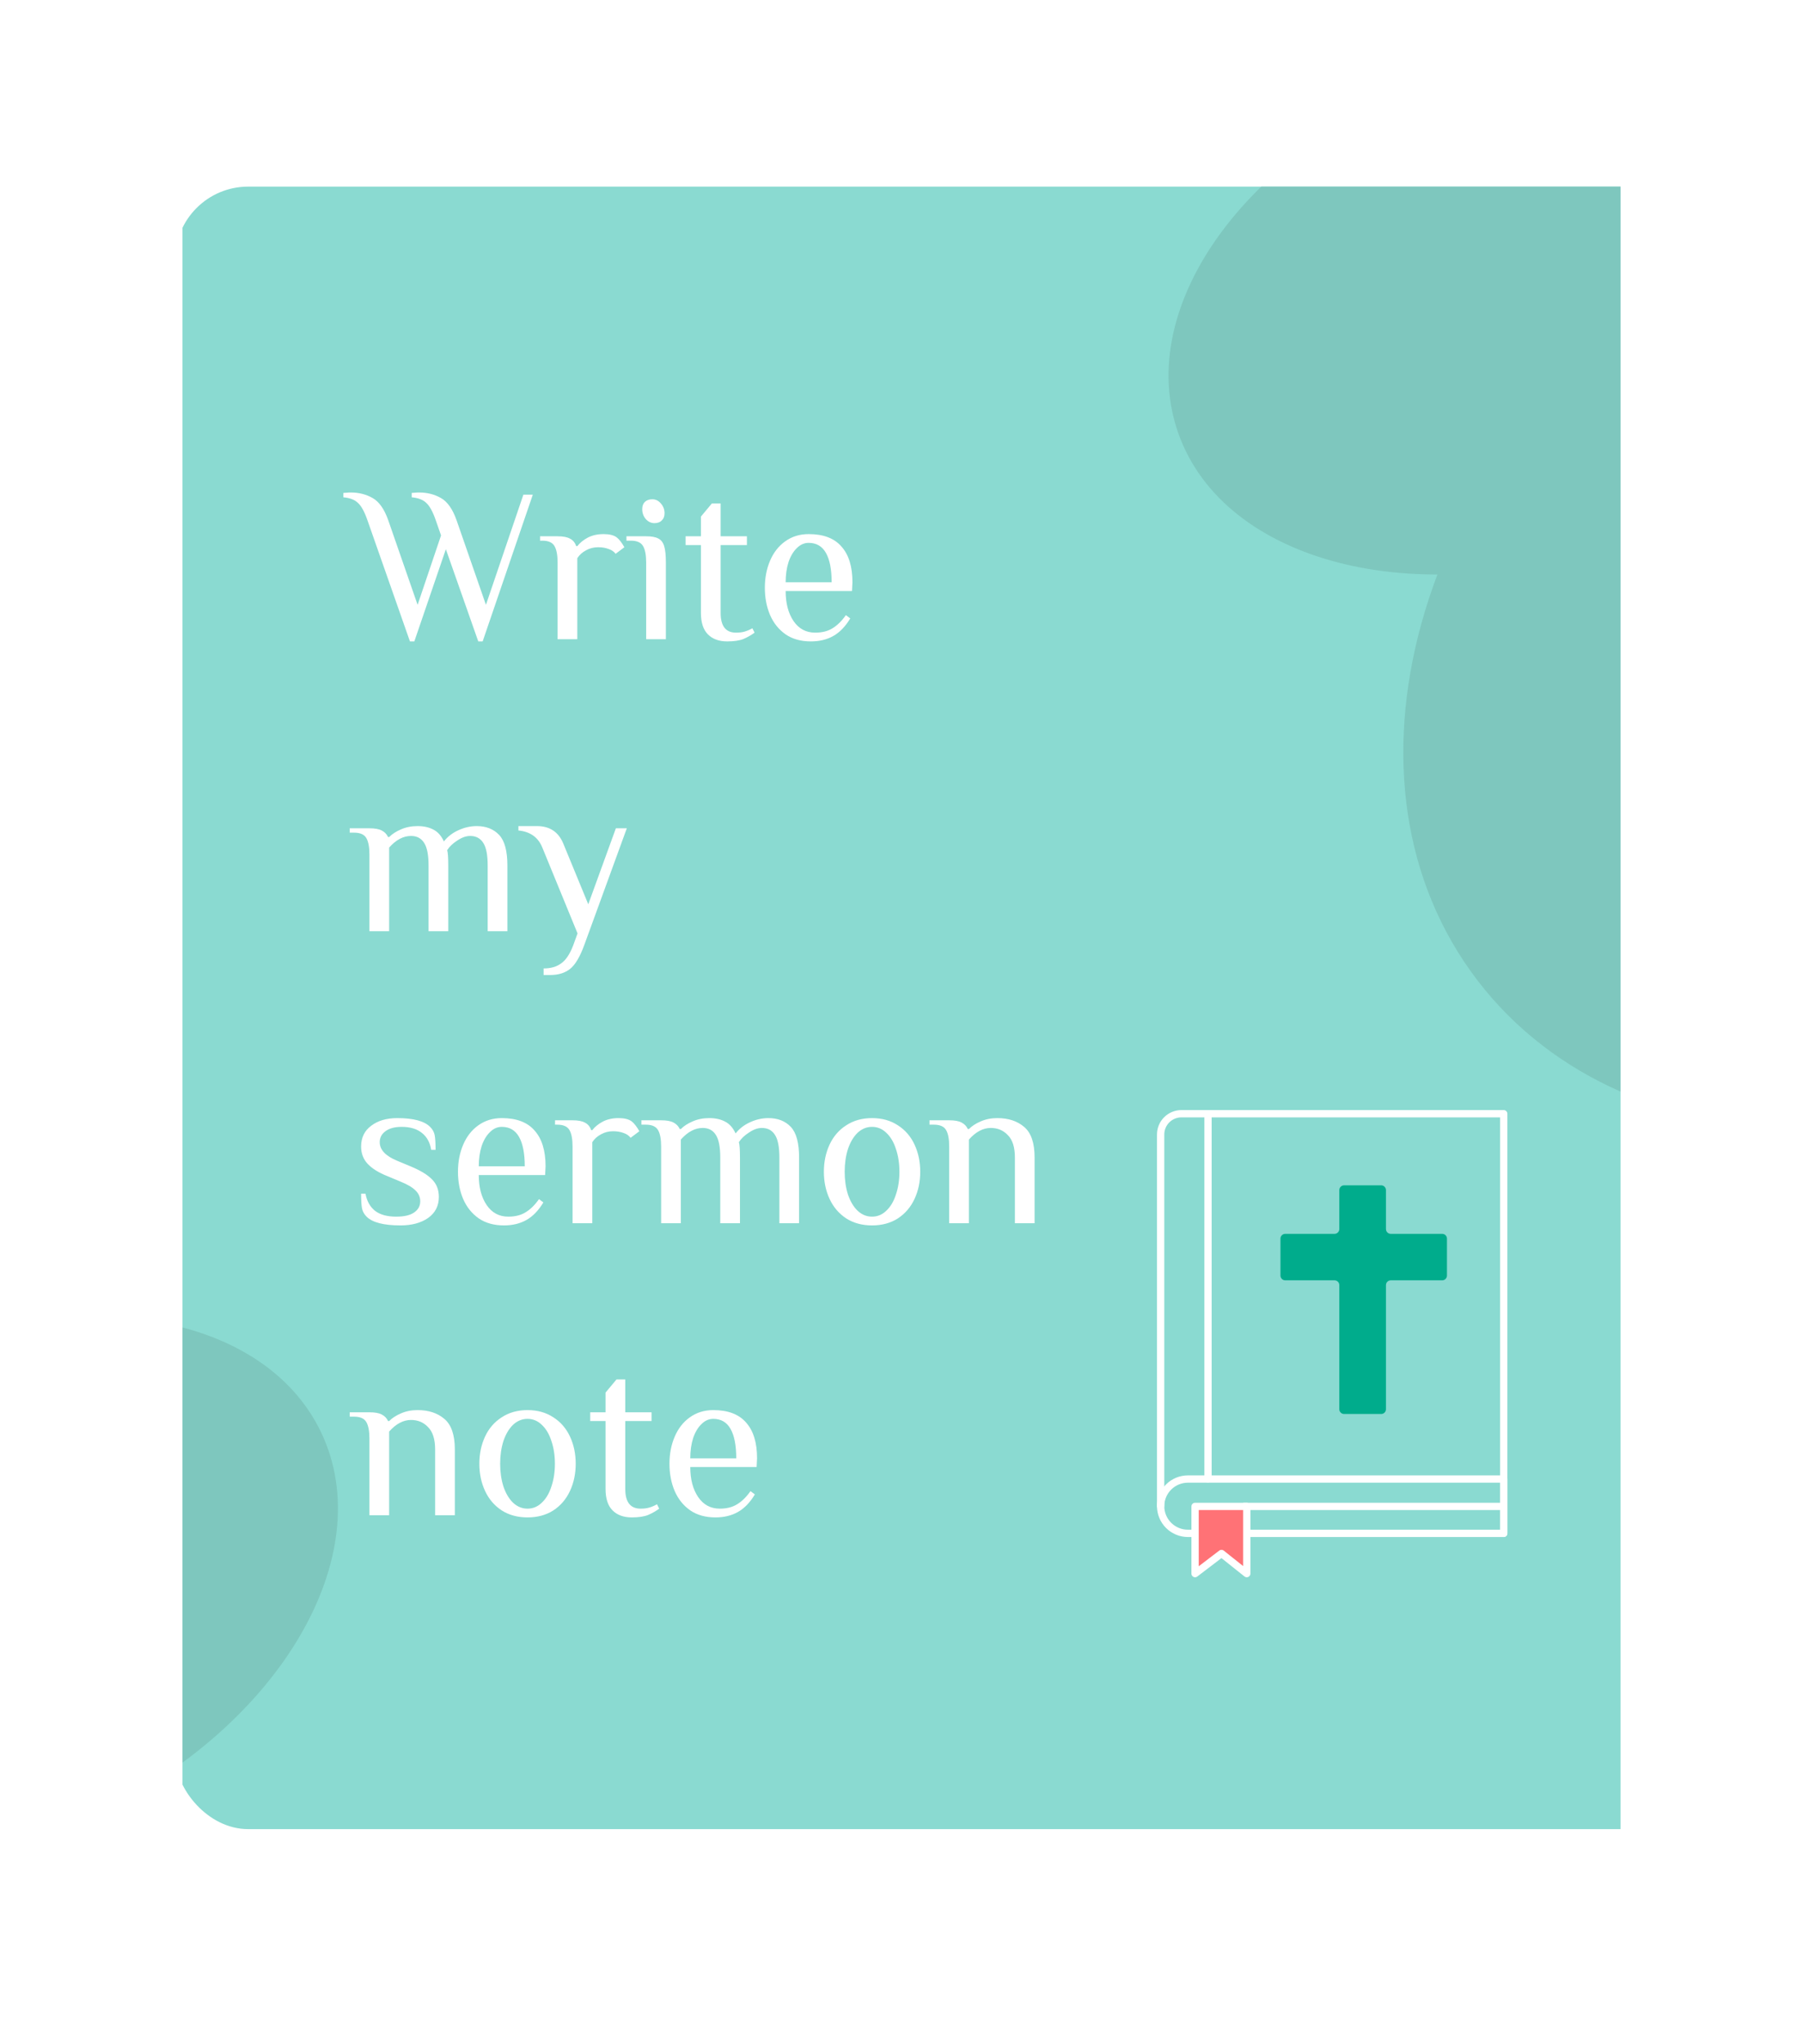<svg width="247" height="280" viewBox="0 0 247 280" fill="none" xmlns="http://www.w3.org/2000/svg">
<g clip-path="url(#clip0)" filter="url(#filter0_d)">
<rect x="24" y="21.564" width="300" height="225" rx="10" fill="#8ADAD1"/>
<path d="M328 31.745C360.662 55.537 338.464 105.965 302.502 132.026C266.54 158.087 221.318 156.765 201.496 129.073C181.674 101.381 194.757 57.806 230.719 31.745C266.68 5.684 290 4.064 328 31.745Z" fill="#7EC7BE"/>
<path d="M352.694 60.368C369.782 67.823 374.791 94.76 363.883 120.532C352.975 146.304 330.28 161.153 313.192 153.697C296.105 146.242 291.095 119.305 302.003 93.533C312.912 67.761 335.607 52.912 352.694 60.368Z" fill="#7EC7BE"/>
<path d="M256.363 21.646C262.648 39.315 246.492 61.193 220.28 70.513C194.067 79.834 167.723 73.066 161.439 55.397C155.155 37.729 171.31 15.85 197.523 6.53C223.736 -2.79 250.079 3.977 256.363 21.646Z" fill="#7EC7BE"/>
<path d="M50.34 67.274C49.94 66.114 49.51 65.324 49.05 64.904C48.61 64.464 47.94 64.204 47.04 64.124V63.524C47.14 63.524 47.29 63.514 47.49 63.494C47.67 63.474 47.86 63.464 48.06 63.464C49.16 63.464 50.15 63.714 51.03 64.214C51.93 64.714 52.65 65.734 53.19 67.274L57.21 78.854L60.42 69.344L59.7 67.274C59.3 66.114 58.87 65.324 58.41 64.904C57.97 64.464 57.3 64.204 56.4 64.124V63.524C56.5 63.524 56.64 63.514 56.82 63.494C57.02 63.474 57.22 63.464 57.42 63.464C58.52 63.464 59.51 63.714 60.39 64.214C61.29 64.714 62.01 65.734 62.55 67.274L66.57 78.854L71.7 63.764H72.99L66.12 83.864H65.52L61.08 71.234L56.76 83.864H56.16L50.34 67.274ZM76.386 73.064C76.386 72.044 76.246 71.294 75.966 70.814C75.686 70.314 75.126 70.064 74.286 70.064H73.986V69.464H76.386C77.146 69.464 77.716 69.574 78.096 69.794C78.496 69.994 78.776 70.334 78.936 70.814H79.086C79.446 70.354 79.926 69.964 80.526 69.644C81.146 69.324 81.866 69.164 82.686 69.164C83.486 69.164 84.086 69.314 84.486 69.614C84.826 69.874 85.176 70.324 85.536 70.964L84.336 71.864C84.116 71.564 83.796 71.344 83.376 71.204C82.956 71.044 82.476 70.964 81.936 70.964C81.336 70.964 80.786 71.104 80.286 71.384C79.786 71.644 79.386 72.004 79.086 72.464V83.564H76.386V73.064ZM89.66 67.664C89.2 67.664 88.8 67.474 88.46 67.094C88.14 66.714 87.98 66.264 87.98 65.744C87.98 65.324 88.1 64.994 88.34 64.754C88.6 64.514 88.94 64.394 89.36 64.394C89.82 64.394 90.21 64.584 90.53 64.964C90.87 65.344 91.04 65.794 91.04 66.314C91.04 66.734 90.91 67.064 90.65 67.304C90.41 67.544 90.08 67.664 89.66 67.664ZM88.52 73.064C88.52 72.044 88.38 71.294 88.1 70.814C87.82 70.314 87.26 70.064 86.42 70.064H85.82V69.464H88.52C89.26 69.464 89.81 69.564 90.17 69.764C90.55 69.944 90.82 70.284 90.98 70.784C91.14 71.284 91.22 72.044 91.22 73.064V83.564H88.52V73.064ZM99.623 83.864C98.503 83.864 97.623 83.544 96.983 82.904C96.343 82.264 96.023 81.284 96.023 79.964V70.664H93.923V69.464H96.023V66.764L97.523 64.964H98.723V69.464H102.323V70.664H98.723V79.964C98.723 81.764 99.423 82.664 100.823 82.664C101.303 82.664 101.703 82.614 102.023 82.514C102.363 82.414 102.713 82.264 103.073 82.064L103.373 82.664C102.913 83.004 102.403 83.294 101.843 83.534C101.283 83.754 100.543 83.864 99.623 83.864ZM111.08 83.864C109.72 83.864 108.57 83.544 107.63 82.904C106.69 82.244 105.98 81.364 105.5 80.264C105.02 79.144 104.78 77.894 104.78 76.514C104.78 75.154 105.02 73.914 105.5 72.794C105.98 71.674 106.67 70.794 107.57 70.154C108.49 69.494 109.56 69.164 110.78 69.164C112.8 69.164 114.3 69.734 115.28 70.874C116.28 71.994 116.78 73.624 116.78 75.764L116.72 76.964H107.63C107.63 78.644 107.99 80.014 108.71 81.074C109.43 82.134 110.42 82.664 111.68 82.664C112.62 82.664 113.41 82.464 114.05 82.064C114.71 81.664 115.32 81.064 115.88 80.264L116.48 80.714C115.82 81.814 115.05 82.614 114.17 83.114C113.29 83.614 112.26 83.864 111.08 83.864ZM113.93 75.764C113.93 74.004 113.67 72.664 113.15 71.744C112.63 70.824 111.84 70.364 110.78 70.364C110.18 70.364 109.64 70.604 109.16 71.084C108.68 71.544 108.3 72.184 108.02 73.004C107.76 73.824 107.63 74.744 107.63 75.764H113.93ZM50.61 113.064C50.61 112.044 50.47 111.294 50.19 110.814C49.91 110.314 49.35 110.064 48.51 110.064H47.91V109.464H50.61C51.35 109.464 51.91 109.564 52.29 109.764C52.69 109.964 52.98 110.264 53.16 110.664H53.31C53.73 110.244 54.27 109.894 54.93 109.614C55.61 109.314 56.37 109.164 57.21 109.164C58.05 109.164 58.77 109.324 59.37 109.644C59.97 109.944 60.45 110.484 60.81 111.264C61.33 110.604 61.99 110.094 62.79 109.734C63.61 109.354 64.45 109.164 65.31 109.164C66.59 109.164 67.61 109.564 68.37 110.364C69.13 111.164 69.51 112.564 69.51 114.564V123.564H66.81V114.564C66.81 113.124 66.61 112.094 66.21 111.474C65.81 110.834 65.21 110.514 64.41 110.514C63.85 110.514 63.26 110.724 62.64 111.144C62.02 111.544 61.56 111.984 61.26 112.464C61.36 112.764 61.41 113.464 61.41 114.564V123.564H58.71V114.564C58.71 113.124 58.51 112.094 58.11 111.474C57.71 110.834 57.11 110.514 56.31 110.514C55.25 110.514 54.25 111.044 53.31 112.104V123.564H50.61V113.064ZM74.47 128.664C75.45 128.664 76.25 128.434 76.87 127.974C77.51 127.534 78.06 126.714 78.52 125.514L79.12 123.864L74.32 112.164C73.76 110.724 72.66 109.924 71.02 109.764V109.164H73.57C75.31 109.164 76.51 109.964 77.17 111.564L80.59 119.874L84.37 109.464H85.87L80.02 125.514C79.44 127.094 78.8 128.164 78.1 128.724C77.4 129.284 76.49 129.564 75.37 129.564H74.47V128.664ZM54.87 163.864C52.57 163.864 51.02 163.464 50.22 162.664C49.88 162.324 49.67 161.944 49.59 161.524C49.51 161.084 49.47 160.414 49.47 159.514H50.07C50.25 160.514 50.68 161.294 51.36 161.854C52.06 162.394 53.03 162.664 54.27 162.664C55.37 162.664 56.19 162.474 56.73 162.094C57.29 161.714 57.57 161.204 57.57 160.564C57.57 159.984 57.35 159.484 56.91 159.064C56.49 158.644 55.81 158.244 54.87 157.864L53.07 157.114C51.87 156.634 50.97 156.074 50.37 155.434C49.77 154.794 49.47 154.004 49.47 153.064C49.47 151.844 49.93 150.894 50.85 150.214C51.77 149.514 52.96 149.164 54.42 149.164C56.62 149.164 58.12 149.564 58.92 150.364C59.26 150.704 59.47 151.084 59.55 151.504C59.63 151.924 59.67 152.594 59.67 153.514H59.07C58.91 152.514 58.49 151.744 57.81 151.204C57.13 150.644 56.2 150.364 55.02 150.364C54.08 150.364 53.34 150.564 52.8 150.964C52.28 151.344 52.02 151.844 52.02 152.464C52.02 153.504 52.82 154.354 54.42 155.014L56.22 155.764C57.58 156.324 58.57 156.924 59.19 157.564C59.81 158.184 60.12 158.984 60.12 159.964C60.12 161.184 59.63 162.144 58.65 162.844C57.67 163.524 56.41 163.864 54.87 163.864ZM69.039 163.864C67.679 163.864 66.529 163.544 65.589 162.904C64.649 162.244 63.939 161.364 63.459 160.264C62.979 159.144 62.739 157.894 62.739 156.514C62.739 155.154 62.979 153.914 63.459 152.794C63.939 151.674 64.629 150.794 65.529 150.154C66.449 149.494 67.519 149.164 68.739 149.164C70.759 149.164 72.259 149.734 73.239 150.874C74.239 151.994 74.739 153.624 74.739 155.764L74.679 156.964H65.589C65.589 158.644 65.949 160.014 66.669 161.074C67.389 162.134 68.379 162.664 69.639 162.664C70.579 162.664 71.369 162.464 72.009 162.064C72.669 161.664 73.279 161.064 73.839 160.264L74.439 160.714C73.779 161.814 73.009 162.614 72.129 163.114C71.249 163.614 70.219 163.864 69.039 163.864ZM71.889 155.764C71.889 154.004 71.629 152.664 71.109 151.744C70.589 150.824 69.799 150.364 68.739 150.364C68.139 150.364 67.599 150.604 67.119 151.084C66.639 151.544 66.259 152.184 65.979 153.004C65.719 153.824 65.589 154.744 65.589 155.764H71.889ZM78.437 153.064C78.437 152.044 78.297 151.294 78.017 150.814C77.737 150.314 77.177 150.064 76.337 150.064H76.037V149.464H78.437C79.197 149.464 79.767 149.574 80.147 149.794C80.547 149.994 80.827 150.334 80.987 150.814H81.137C81.497 150.354 81.977 149.964 82.577 149.644C83.197 149.324 83.917 149.164 84.737 149.164C85.537 149.164 86.137 149.314 86.537 149.614C86.877 149.874 87.227 150.324 87.587 150.964L86.387 151.864C86.167 151.564 85.847 151.344 85.427 151.204C85.007 151.044 84.527 150.964 83.987 150.964C83.387 150.964 82.837 151.104 82.337 151.384C81.837 151.644 81.437 152.004 81.137 152.464V163.564H78.437V153.064ZM90.571 153.064C90.571 152.044 90.431 151.294 90.151 150.814C89.871 150.314 89.311 150.064 88.471 150.064H87.871V149.464H90.571C91.311 149.464 91.871 149.564 92.251 149.764C92.651 149.964 92.941 150.264 93.121 150.664H93.271C93.691 150.244 94.231 149.894 94.891 149.614C95.571 149.314 96.331 149.164 97.171 149.164C98.011 149.164 98.731 149.324 99.331 149.644C99.931 149.944 100.411 150.484 100.771 151.264C101.291 150.604 101.951 150.094 102.751 149.734C103.571 149.354 104.411 149.164 105.271 149.164C106.551 149.164 107.571 149.564 108.331 150.364C109.091 151.164 109.471 152.564 109.471 154.564V163.564H106.771V154.564C106.771 153.124 106.571 152.094 106.171 151.474C105.771 150.834 105.171 150.514 104.371 150.514C103.811 150.514 103.221 150.724 102.601 151.144C101.981 151.544 101.521 151.984 101.221 152.464C101.321 152.764 101.371 153.464 101.371 154.564V163.564H98.671V154.564C98.671 153.124 98.471 152.094 98.071 151.474C97.671 150.834 97.071 150.514 96.271 150.514C95.211 150.514 94.211 151.044 93.271 152.104V163.564H90.571V153.064ZM119.466 163.864C118.106 163.864 116.926 163.544 115.926 162.904C114.926 162.244 114.166 161.354 113.646 160.234C113.126 159.114 112.866 157.874 112.866 156.514C112.866 155.154 113.126 153.914 113.646 152.794C114.166 151.674 114.926 150.794 115.926 150.154C116.926 149.494 118.106 149.164 119.466 149.164C120.826 149.164 122.006 149.494 123.006 150.154C124.006 150.794 124.766 151.674 125.286 152.794C125.806 153.914 126.066 155.154 126.066 156.514C126.066 157.874 125.806 159.114 125.286 160.234C124.766 161.354 124.006 162.244 123.006 162.904C122.006 163.544 120.826 163.864 119.466 163.864ZM119.466 162.664C120.206 162.664 120.856 162.394 121.416 161.854C121.996 161.314 122.436 160.574 122.736 159.634C123.056 158.694 123.216 157.654 123.216 156.514C123.216 155.374 123.056 154.334 122.736 153.394C122.436 152.454 121.996 151.714 121.416 151.174C120.856 150.634 120.206 150.364 119.466 150.364C118.726 150.364 118.066 150.634 117.486 151.174C116.926 151.714 116.486 152.454 116.166 153.394C115.866 154.334 115.716 155.374 115.716 156.514C115.716 157.654 115.866 158.694 116.166 159.634C116.486 160.574 116.926 161.314 117.486 161.854C118.066 162.394 118.726 162.664 119.466 162.664ZM130.034 153.064C130.034 152.044 129.894 151.294 129.614 150.814C129.334 150.314 128.774 150.064 127.934 150.064H127.334V149.464H130.034C130.774 149.464 131.334 149.564 131.714 149.764C132.114 149.964 132.404 150.264 132.584 150.664H132.734C133.154 150.244 133.694 149.894 134.354 149.614C135.034 149.314 135.794 149.164 136.634 149.164C138.134 149.164 139.354 149.564 140.294 150.364C141.254 151.164 141.734 152.564 141.734 154.564V163.564H139.034V154.564C139.034 153.164 138.714 152.144 138.074 151.504C137.454 150.844 136.674 150.514 135.734 150.514C134.674 150.514 133.674 151.044 132.734 152.104V163.564H130.034V153.064ZM50.61 193.064C50.61 192.044 50.47 191.294 50.19 190.814C49.91 190.314 49.35 190.064 48.51 190.064H47.91V189.464H50.61C51.35 189.464 51.91 189.564 52.29 189.764C52.69 189.964 52.98 190.264 53.16 190.664H53.31C53.73 190.244 54.27 189.894 54.93 189.614C55.61 189.314 56.37 189.164 57.21 189.164C58.71 189.164 59.93 189.564 60.87 190.364C61.83 191.164 62.31 192.564 62.31 194.564V203.564H59.61V194.564C59.61 193.164 59.29 192.144 58.65 191.504C58.03 190.844 57.25 190.514 56.31 190.514C55.25 190.514 54.25 191.044 53.31 192.104V203.564H50.61V193.064ZM72.268 203.864C70.908 203.864 69.728 203.544 68.728 202.904C67.728 202.244 66.968 201.354 66.448 200.234C65.928 199.114 65.668 197.874 65.668 196.514C65.668 195.154 65.928 193.914 66.448 192.794C66.968 191.674 67.728 190.794 68.728 190.154C69.728 189.494 70.908 189.164 72.268 189.164C73.628 189.164 74.808 189.494 75.808 190.154C76.808 190.794 77.568 191.674 78.088 192.794C78.608 193.914 78.868 195.154 78.868 196.514C78.868 197.874 78.608 199.114 78.088 200.234C77.568 201.354 76.808 202.244 75.808 202.904C74.808 203.544 73.628 203.864 72.268 203.864ZM72.268 202.664C73.008 202.664 73.658 202.394 74.218 201.854C74.798 201.314 75.238 200.574 75.538 199.634C75.858 198.694 76.018 197.654 76.018 196.514C76.018 195.374 75.858 194.334 75.538 193.394C75.238 192.454 74.798 191.714 74.218 191.174C73.658 190.634 73.008 190.364 72.268 190.364C71.528 190.364 70.868 190.634 70.288 191.174C69.728 191.714 69.288 192.454 68.968 193.394C68.668 194.334 68.518 195.374 68.518 196.514C68.518 197.654 68.668 198.694 68.968 199.634C69.288 200.574 69.728 201.314 70.288 201.854C70.868 202.394 71.528 202.664 72.268 202.664ZM86.557 203.864C85.437 203.864 84.557 203.544 83.917 202.904C83.277 202.264 82.957 201.284 82.957 199.964V190.664H80.857V189.464H82.957V186.764L84.457 184.964H85.657V189.464H89.257V190.664H85.657V199.964C85.657 201.764 86.357 202.664 87.757 202.664C88.237 202.664 88.637 202.614 88.957 202.514C89.297 202.414 89.647 202.264 90.007 202.064L90.307 202.664C89.847 203.004 89.337 203.294 88.777 203.534C88.217 203.754 87.477 203.864 86.557 203.864ZM98.013 203.864C96.653 203.864 95.503 203.544 94.563 202.904C93.623 202.244 92.913 201.364 92.433 200.264C91.953 199.144 91.713 197.894 91.713 196.514C91.713 195.154 91.953 193.914 92.433 192.794C92.913 191.674 93.603 190.794 94.503 190.154C95.423 189.494 96.493 189.164 97.713 189.164C99.733 189.164 101.233 189.734 102.213 190.874C103.213 191.994 103.713 193.624 103.713 195.764L103.653 196.964H94.563C94.563 198.644 94.923 200.014 95.643 201.074C96.363 202.134 97.353 202.664 98.613 202.664C99.553 202.664 100.343 202.464 100.983 202.064C101.643 201.664 102.253 201.064 102.813 200.264L103.413 200.714C102.753 201.814 101.983 202.614 101.103 203.114C100.223 203.614 99.193 203.864 98.013 203.864ZM100.863 195.764C100.863 194.004 100.603 192.664 100.083 191.744C99.563 190.824 98.773 190.364 97.713 190.364C97.113 190.364 96.573 190.604 96.093 191.084C95.613 191.544 95.233 192.184 94.953 193.004C94.693 193.824 94.563 194.744 94.563 195.764H100.863Z" fill="white"/>
<path d="M-119.256 232.857C-154.188 212.545 -137.288 160.103 -104.193 130.487C-71.098 100.87 -25.979 97.541 -3.417 123.05C19.145 148.56 10.606 193.248 -22.489 222.865C-55.584 252.482 -78.614 256.488 -119.256 232.857Z" fill="#7EC7BE"/>
<path d="M-146.759 206.921C-164.522 201.26 -172.272 174.981 -164.068 148.225C-155.865 121.469 -134.815 104.367 -117.052 110.028C-99.289 115.689 -91.54 141.969 -99.743 168.725C-107.946 195.481 -128.996 212.582 -146.759 206.921Z" fill="#7EC7BE"/>
<path d="M-46.961 235.544C-55.026 218.615 -41.204 195.192 -16.087 183.229C9.03 171.266 35.929 175.292 43.995 192.222C52.06 209.152 38.238 232.574 13.121 244.537C-11.996 256.5 -38.895 252.474 -46.961 235.544Z" fill="#7EC7BE"/>
<path d="M159 202.297V151.408C159 151.034 159.073 150.665 159.216 150.32C159.359 149.975 159.569 149.661 159.834 149.397C160.099 149.133 160.414 148.923 160.76 148.78C161.106 148.637 161.478 148.564 161.852 148.564H206V206.049" stroke="white" stroke-linecap="round" stroke-linejoin="round"/>
<path d="M163.731 206.049H162.737C161.746 206.049 160.796 205.657 160.095 204.959C159.394 204.261 159 203.314 159 202.327V202.327C159.001 201.34 159.395 200.394 160.096 199.696C160.796 198.999 161.747 198.607 162.737 198.607H206V206.049H171.126" stroke="white" stroke-linecap="round" stroke-linejoin="round"/>
<path d="M165.489 149.151V198.578" stroke="white" stroke-linecap="round" stroke-linejoin="round"/>
<path d="M170.46 202.357H205.915" stroke="white" stroke-linecap="round" stroke-linejoin="round"/>
<path d="M170.799 211.564L167.339 208.805L163.719 211.564V202.357H170.799V211.564Z" fill="#FF7276" stroke="white" stroke-linecap="round" stroke-linejoin="round"/>
<path d="M198.225 165.673C198.225 165.312 197.932 165.019 197.571 165.019H190.523C190.162 165.019 189.869 164.726 189.869 164.365V159.028C189.869 158.667 189.576 158.374 189.215 158.374H184.131C183.77 158.374 183.477 158.667 183.477 159.028V164.365C183.477 164.726 183.184 165.019 182.823 165.019H176.07C175.708 165.019 175.416 165.312 175.416 165.673V170.732C175.416 171.093 175.708 171.386 176.07 171.386H182.823C183.184 171.386 183.477 171.678 183.477 172.04V189.043C183.477 189.405 183.77 189.697 184.131 189.697H189.215C189.576 189.697 189.869 189.405 189.869 189.043V172.04C189.869 171.678 190.162 171.386 190.523 171.386H197.571C197.932 171.386 198.225 171.093 198.225 170.732V165.673Z" fill="#00AC8C"/>
</g>
<defs>
<filter id="filter0_d" x="0" y="0.564" width="247" height="279.204" filterUnits="userSpaceOnUse" color-interpolation-filters="sRGB">
<feFlood flood-opacity="0" result="BackgroundImageFix"/>
<feColorMatrix in="SourceAlpha" type="matrix" values="0 0 0 0 0 0 0 0 0 0 0 0 0 0 0 0 0 0 127 0"/>
<feOffset dy="4"/>
<feGaussianBlur stdDeviation="12.5"/>
<feColorMatrix type="matrix" values="0 0 0 0 0 0 0 0 0 0 0 0 0 0 0 0 0 0 0.25 0"/>
<feBlend mode="normal" in2="BackgroundImageFix" result="effect1_dropShadow"/>
<feBlend mode="normal" in="SourceGraphic" in2="effect1_dropShadow" result="shape"/>
</filter>
<clipPath id="clip0">
<rect width="197" height="229.204" fill="white" transform="translate(25 21.564)"/>
</clipPath>
</defs>
</svg>
